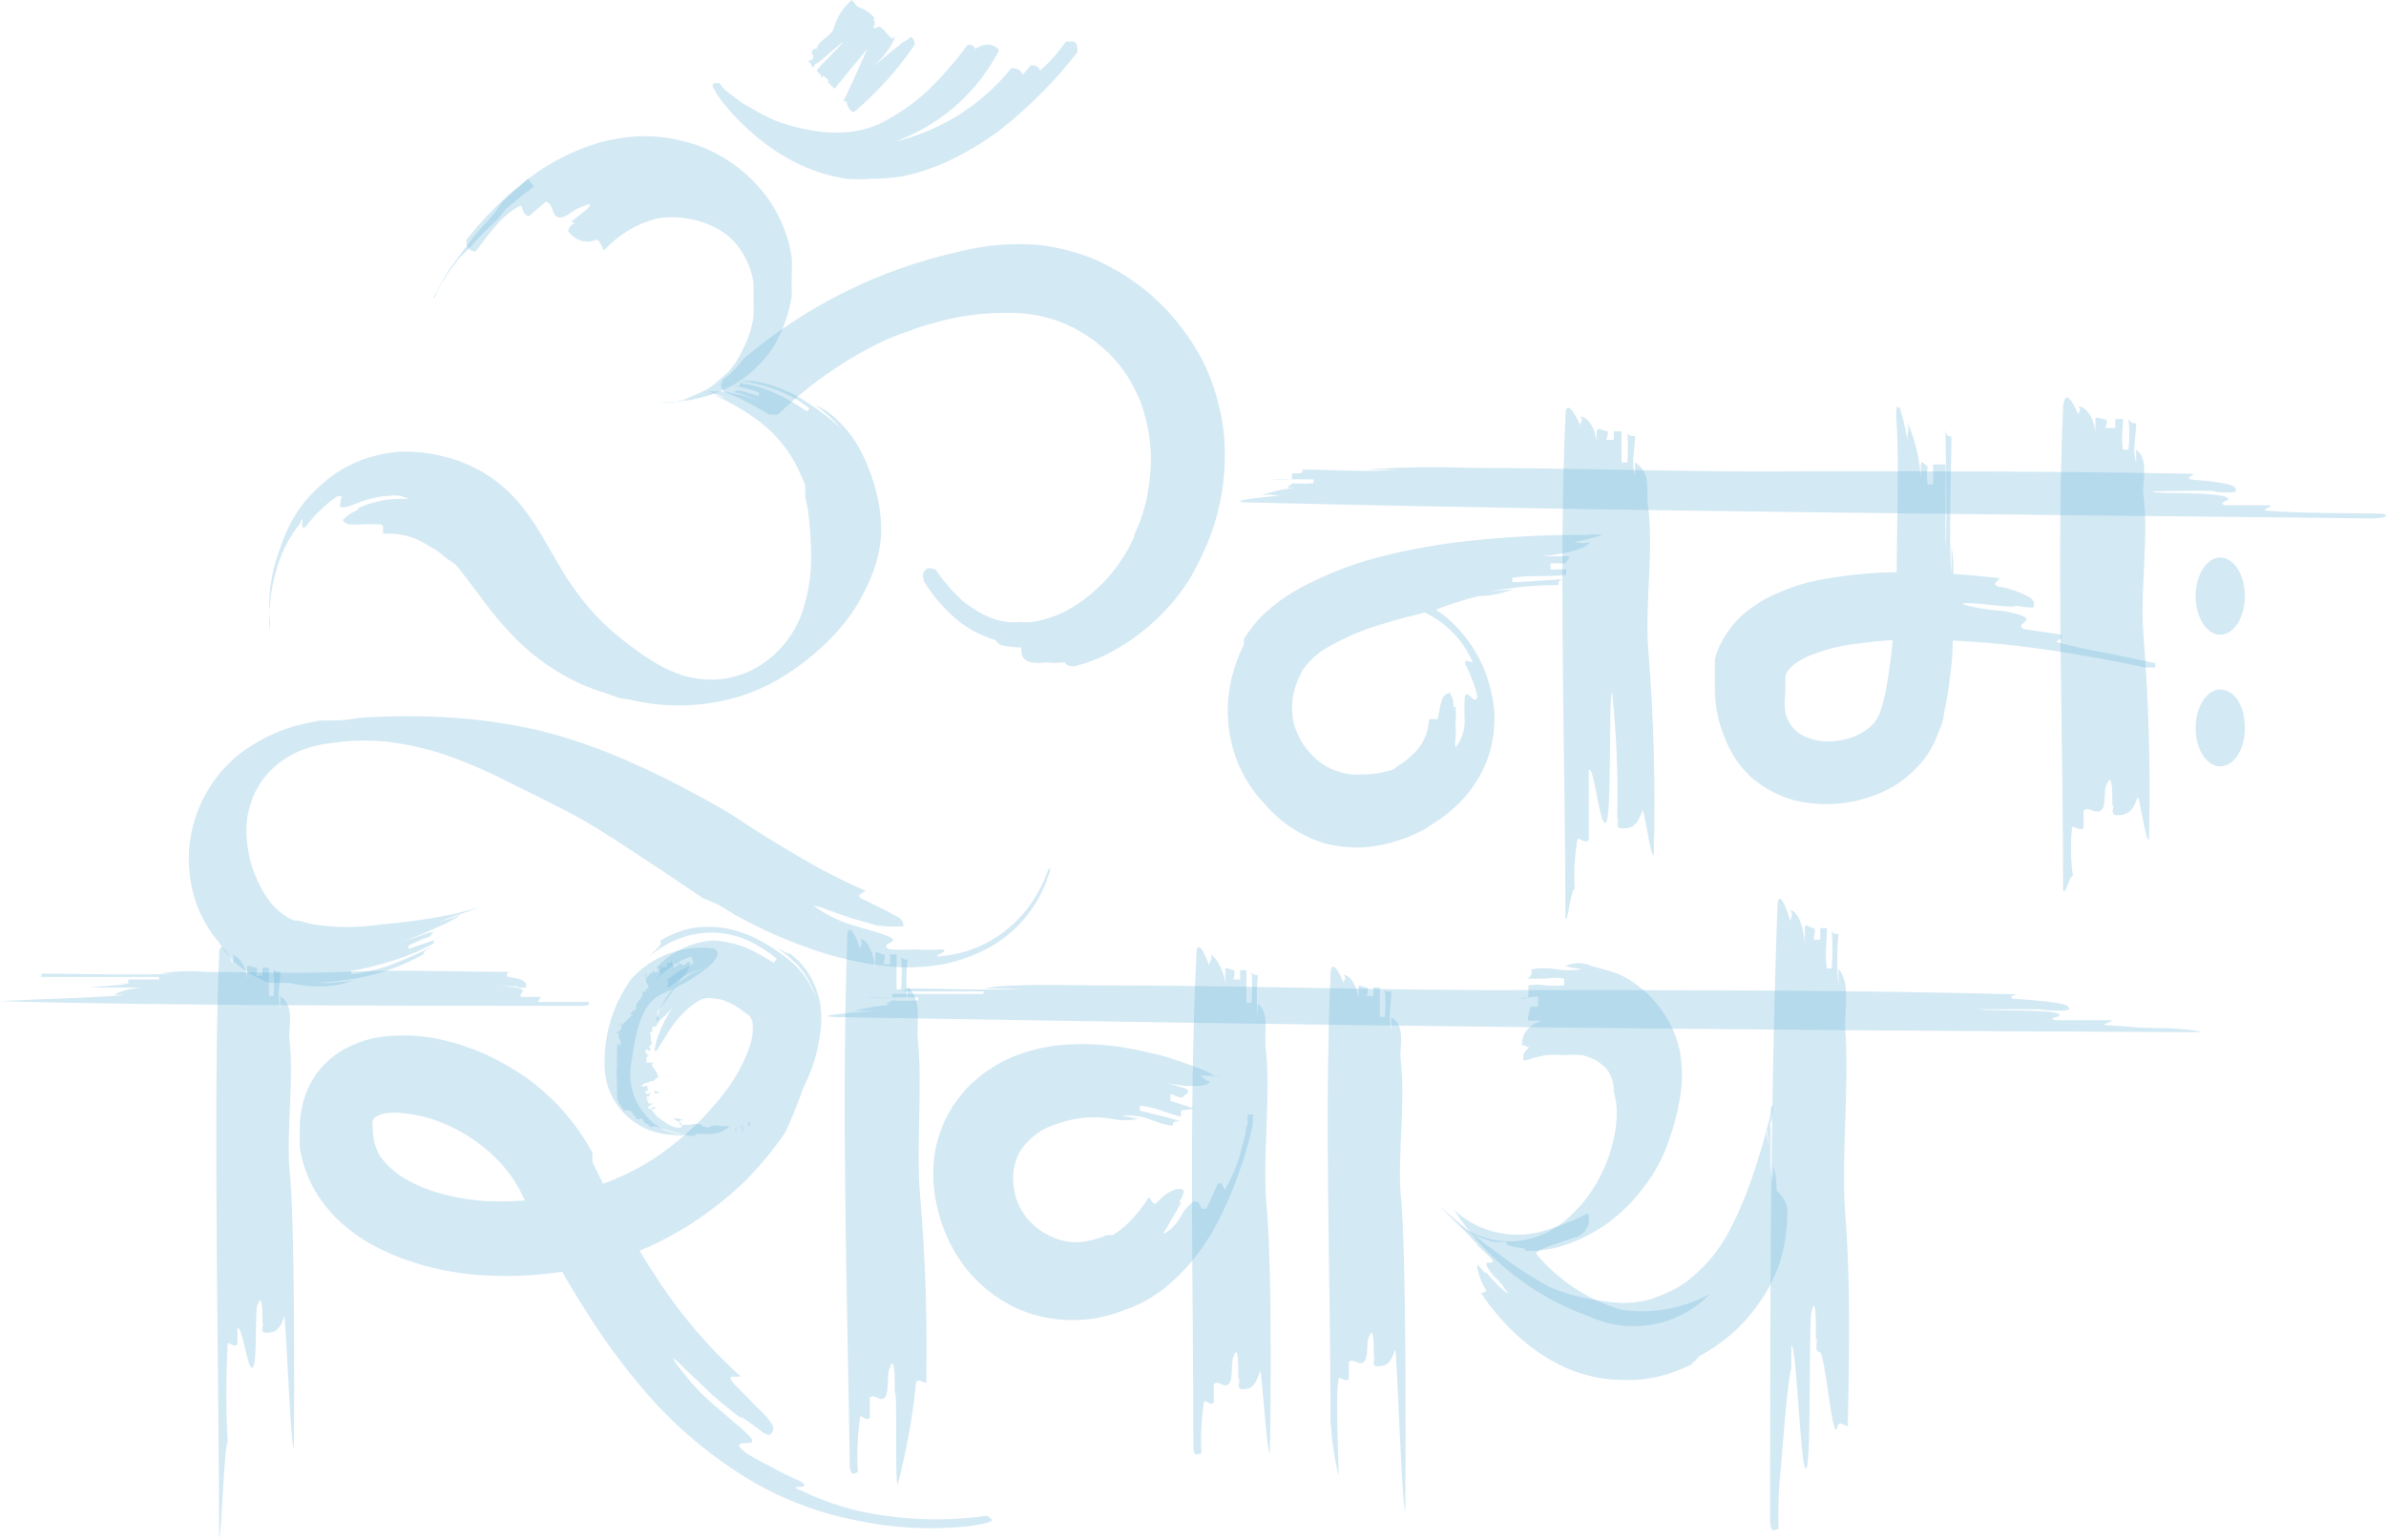 <?xml version="1.0" encoding="UTF-8"?> <svg xmlns="http://www.w3.org/2000/svg" width="714" height="461" viewBox="0 0 714 461" fill="none"> <path d="M493.221 151.995C494.873 164.703 492.204 181.097 493.221 194.314C494.9 214.856 495.451 235.475 494.873 256.078C493.729 256.078 492.077 241.463 491.441 242.734C489.662 248.071 487.375 247.944 485.087 247.944C482.8 247.944 485.087 244.005 483.943 245.275C484.259 232.547 483.749 219.812 482.418 207.15C481.275 208.421 482.418 245.275 480.512 246.292C478.606 247.309 477.081 229.136 475.429 230.406V251.503C474.285 252.773 471.997 250.105 471.997 251.503C471.197 256.288 470.942 261.148 471.235 265.99C470.091 265.99 468.947 277.428 468.439 274.759C468.439 228.5 466.406 170.803 468.439 124.544C468.439 119.334 471.235 123.273 472.887 127.34C472.887 125.942 474.031 126.069 472.887 124.671C474.539 124.671 477.462 127.34 477.843 132.678V128.992C478.479 127.721 479.495 128.992 480.639 128.992C481.783 128.992 480.639 131.661 480.639 131.661H482.927V126.45C482.927 127.721 482.927 129.119 482.927 129.119H485.214C485.214 131.788 485.214 135.728 485.214 138.396H486.993C487.184 135.307 487.184 132.209 486.993 129.119C486.993 130.517 488.137 130.517 489.281 130.517C489.281 134.457 488.01 138.396 489.281 142.336V138.396C494.619 141.701 492.331 148.055 493.221 151.995Z" fill="#6BB4D8" fill-opacity="0.3" style="mix-blend-mode:overlay"></path> <path d="M641.402 148.055C643.054 160.763 640.386 176.776 641.402 189.866C643.03 210.368 643.582 230.942 643.055 251.502C641.911 251.502 640.132 237.015 639.623 238.794C637.844 244.004 635.556 244.004 633.269 244.004C630.981 244.004 633.269 240.065 632.125 241.336C632.125 237.396 632.125 230.788 630.473 234.727C629.329 235.998 630.473 241.336 628.694 242.606C626.915 243.877 625.263 241.209 623.483 242.606V247.817C622.34 249.088 620.052 246.546 620.052 247.817C619.525 252.595 619.61 257.421 620.306 262.178C619.162 262.178 617.892 268.786 617.383 266.244C617.383 220.367 615.35 167.245 617.383 121.494C618.019 116.283 620.306 120.223 621.958 124.163C621.958 122.892 623.102 122.892 621.958 121.621C623.737 121.621 626.533 124.29 627.042 129.5V125.561C627.042 124.29 628.821 125.561 629.965 125.561C631.108 125.561 629.965 128.102 629.965 128.102H633.015V122.765C633.015 124.163 633.015 125.434 633.015 125.434H635.302C635.302 128.102 634.667 132.042 635.302 134.584H636.954C637.272 131.499 637.272 128.391 636.954 125.306C637.59 126.704 638.098 126.704 639.242 126.704C639.242 130.644 637.971 134.584 639.242 138.523V134.584C643.309 137.634 640.894 144.115 641.402 148.055Z" fill="#6BB4D8" fill-opacity="0.3" style="mix-blend-mode:overlay"></path> <path d="M429.678 182.495C424.34 183.893 418.621 185.164 413.157 186.943C407.754 188.548 402.552 190.765 397.652 193.551C395.499 194.686 393.563 196.192 391.933 197.999C391.183 198.74 390.502 199.548 389.9 200.414C389.672 200.935 389.417 201.444 389.137 201.939L388.375 203.591C386.623 207.588 386.179 212.035 387.104 216.3C388.349 221.071 391.171 225.281 395.11 228.246C398.783 230.917 403.293 232.18 407.819 231.804C410.489 231.839 413.148 231.453 415.698 230.66C416.842 230.66 417.986 229.389 419.13 228.754C420.223 228.052 421.245 227.243 422.18 226.339C423.822 224.989 425.159 223.305 426.101 221.399C427.043 219.493 427.569 217.408 427.644 215.283C428.109 215.23 428.578 215.23 429.042 215.283C429.042 215.283 429.932 215.283 430.186 215.283C430.516 213.986 430.771 212.67 430.949 211.343C431.147 210.522 431.402 209.715 431.711 208.929C431.926 208.523 432.234 208.173 432.609 207.908C432.984 207.643 433.417 207.47 433.872 207.404C433.872 207.404 434.761 208.802 434.888 210.072C435.015 211.343 434.888 212.36 435.524 211.343C435.72 213.075 435.72 214.822 435.524 216.554C435.672 218.16 435.672 219.777 435.524 221.383C435.405 222.184 435.405 222.997 435.524 223.798C435.524 223.798 435.524 223.798 436.667 222.146C437.754 220.158 438.322 217.929 438.32 215.664C438.173 213.337 438.173 211.002 438.32 208.674C438.32 207.404 439.463 207.785 440.226 208.674C440.988 209.564 441.751 209.691 442.132 208.674C441.803 206.931 441.291 205.228 440.607 203.591C440.032 201.92 439.309 200.304 438.447 198.762C438.447 197.491 438.447 197.745 439.845 197.999C441.242 198.253 441.37 198.762 440.607 197.999C439.009 194.362 436.685 191.088 433.779 188.379C430.873 185.669 427.445 183.581 423.705 182.241C420.426 180.622 416.813 179.795 413.157 179.826C413.157 179.826 412.521 179.064 412.394 178.682C412.267 178.301 412.394 178.682 412.394 178.047C413.619 177.91 414.855 177.91 416.08 178.047C419.949 178.208 423.731 179.251 427.136 181.097C430.273 182.668 433.112 184.776 435.524 187.324C440.264 192.104 443.718 198.006 445.563 204.481C446.56 207.738 447.116 211.115 447.216 214.52C447.26 218.085 446.79 221.638 445.818 225.068C444.816 228.511 443.272 231.772 441.243 234.727C439.377 237.58 437.108 240.149 434.507 242.352C433.281 243.477 431.964 244.497 430.567 245.402L426.501 248.071C423.611 249.698 420.54 250.978 417.35 251.884C414.056 252.927 410.637 253.526 407.184 253.663C403.633 253.73 400.089 253.345 396.635 252.519C389.745 250.461 383.577 246.496 378.843 241.081C373.925 236.066 370.418 229.841 368.677 223.035C366.961 216.28 366.961 209.203 368.677 202.447C369.541 199.159 370.733 195.966 372.235 192.916C372.211 192.577 372.211 192.238 372.235 191.899V191.264C372.711 190.41 373.264 189.602 373.887 188.849C374.93 187.372 376.077 185.97 377.318 184.655C379.727 182.28 382.366 180.152 385.198 178.301C387.811 176.646 390.528 175.161 393.331 173.853C399.085 171.063 405.083 168.808 411.25 167.117C421.749 164.353 432.462 162.483 443.276 161.526C453.834 160.492 464.439 160.025 475.047 160.128C476.523 159.926 478.019 159.926 479.495 160.128C476.62 161.028 473.691 161.75 470.726 162.288C473.141 162.288 473.141 163.051 475.556 162.288C475.556 163.559 470.853 165.592 461.449 166.482H468.566C470.853 166.482 468.566 167.753 468.566 168.642C466.278 168.642 463.864 168.642 463.991 168.642V170.422H473.268C470.981 170.422 468.693 170.422 468.693 170.422V172.074C464.118 172.709 457.128 172.074 452.553 172.963V174.234C457.128 174.234 463.991 173.472 468.566 173.345C466.278 173.345 466.278 174.361 466.405 175.124C459.54 175.116 452.69 175.754 445.945 177.03L452.68 176.395C449.403 177.699 445.913 178.388 442.386 178.428C438.063 179.494 433.817 180.853 429.678 182.495Z" fill="#6BB4D8" fill-opacity="0.3" style="mix-blend-mode:overlay"></path> <path d="M584.341 191.645C584.341 195.119 584.086 198.677 583.578 202.32C583.17 206.167 582.533 209.987 581.672 213.758C581.672 215.791 580.528 217.825 579.766 219.985C578.87 222.436 577.629 224.747 576.08 226.848C573.011 230.906 569.055 234.209 564.515 236.506C555.958 240.703 546.205 241.782 536.938 239.556C532.258 238.272 527.919 235.972 524.229 232.821C520.433 229.337 517.552 224.973 515.841 220.112C513.969 215.384 513.062 210.328 513.173 205.243V201.558V199.524C513.173 198.762 513.173 197.999 513.173 197.237C514.066 194.075 515.531 191.103 517.494 188.468C519.3 185.937 521.537 183.744 524.102 181.987C526.325 180.281 528.76 178.872 531.346 177.793C535.92 175.695 540.748 174.2 545.707 173.345C554.679 171.744 563.792 171.063 572.903 171.311C581.401 171.453 589.885 172.047 598.32 173.091C598.32 173.853 595.397 174.87 598.32 175.632C601.583 176.179 604.724 177.297 607.597 178.937C608.029 179.215 608.36 179.625 608.542 180.104C608.725 180.584 608.75 181.11 608.614 181.605C608.614 182.495 600.48 180.589 603.149 181.605C599.083 181.605 593.618 180.716 590.441 180.589C587.264 180.462 585.739 180.589 589.678 181.478C592.35 182.125 595.07 182.551 597.812 182.749C600.516 182.918 603.176 183.519 605.691 184.528C608.233 186.18 602.768 186.689 605.691 188.341L616.366 189.866C618.908 191.137 613.316 192.026 616.366 192.408C620.758 193.623 625.213 194.599 629.71 195.331L637.208 196.856L644.96 198.508C644.96 198.508 644.96 199.524 644.96 199.779C644.96 200.033 644.96 199.779 644.198 199.779H641.91C630.727 197.364 619.162 195.331 607.597 193.806C596.133 192.31 584.59 191.504 573.03 191.391C567.588 191.4 562.153 191.782 556.763 192.535C551.666 193.028 546.662 194.226 541.894 196.093C540.034 196.83 538.282 197.813 536.683 199.016C535.619 199.85 534.788 200.944 534.269 202.193C534.269 202.193 534.269 202.193 534.269 202.956V204.099V207.404C534.003 209.386 534.003 211.395 534.269 213.377C534.672 214.829 535.317 216.204 536.175 217.443C537.111 218.605 538.28 219.557 539.606 220.239C542.965 221.849 546.751 222.339 550.409 221.637C554.068 221.171 557.49 219.572 560.194 217.062C560.737 216.534 561.208 215.936 561.592 215.283C561.939 214.717 562.237 214.121 562.482 213.504C563.299 211.184 563.936 208.805 564.388 206.387C565.39 200.878 566.111 195.321 566.549 189.739C566.549 184.02 567.438 178.301 567.565 172.455C567.565 160.763 568.328 138.396 567.565 126.704C567.396 125.141 567.396 123.565 567.565 122.002C567.565 121.367 567.565 122.002 568.455 122.002C569.495 125.149 570.261 128.381 570.742 131.661C570.742 128.992 571.505 128.992 570.742 126.196C573.705 132.956 575.095 140.299 574.809 147.673V139.54C574.809 136.871 576.08 139.54 576.843 139.54C576.546 141.349 576.546 143.195 576.843 145.005H578.495V119.588C578.495 122.256 578.495 139.032 578.495 139.032H582.18C582.18 144.496 582.18 157.967 582.18 163.432C582.816 157.967 582.18 133.313 582.18 127.848C582.18 130.644 583.07 130.644 583.959 130.644C583.959 138.777 583.07 163.432 583.959 171.693C583.959 169.024 583.959 166.228 583.959 163.559C584.736 167.76 584.736 172.067 583.959 176.268C585.23 181.987 584.468 187.451 584.341 191.645Z" fill="#6BB4D8" fill-opacity="0.3" style="mix-blend-mode:overlay"></path> <path d="M439.717 140.048C470.853 140.048 508.852 141.446 540.242 141.065C578.368 141.065 618.781 141.065 656.398 141.828C656.398 142.463 653.221 143.225 656.398 143.607C669.107 144.623 669.107 145.767 669.107 146.911C669.107 148.055 659.703 146.911 662.88 146.911C653.475 146.911 637.463 146.911 647.121 147.546C650.298 147.546 662.88 147.546 665.93 148.69C668.98 149.834 662.753 150.342 665.93 151.232H678.638C681.688 151.232 675.461 152.884 678.638 152.884C688.17 153.647 700.624 153.519 713.206 153.774C713.206 153.774 716.383 154.917 710.028 155.172C600.099 153.901 487.12 153.138 377.191 150.469C364.483 150.469 374.141 149.071 383.546 148.309C380.368 148.309 380.368 147.674 377.318 148.309C383.339 146.152 389.765 145.37 396.127 146.021H386.723C383.546 146.021 386.723 145.259 386.723 144.623C388.837 144.808 390.963 144.808 393.077 144.623V143.48H380.368C382.44 143.666 384.524 143.666 386.596 143.48V141.7C389.773 141.7 389.773 141.7 389.773 140.557C399.177 140.557 408.581 141.446 417.986 140.557H408.581C418.943 139.822 429.337 139.652 439.717 140.048Z" fill="#6BB4D8" fill-opacity="0.3" style="mix-blend-mode:overlay"></path> <path d="M671.776 178.428C671.776 184.782 668.472 189.993 664.405 189.993C660.338 189.993 657.034 184.782 657.034 178.428C657.034 172.074 660.338 166.863 664.405 166.863C668.472 166.863 671.776 172.074 671.776 178.428Z" fill="#6BB4D8" fill-opacity="0.3" style="mix-blend-mode:overlay"></path> <path d="M671.776 217.952C671.776 224.306 668.472 229.39 664.405 229.39C660.338 229.39 657.034 224.306 657.034 217.952C657.034 211.598 660.338 206.387 664.405 206.387C668.472 206.387 671.776 210.962 671.776 217.952Z" fill="#6BB4D8" fill-opacity="0.3" style="mix-blend-mode:overlay"></path> <path d="M86.547 310.343C88.072 322.416 85.784 337.031 86.547 349.231C88.326 363.719 88.072 419.001 87.945 433.489C86.928 433.489 85.53 392.822 85.022 394.092C83.496 398.922 81.463 398.922 79.43 398.922C77.396 398.922 79.43 395.236 78.54 396.38C78.54 392.822 78.54 386.721 77.142 390.407C76.126 391.551 77.142 408.072 75.617 409.343C74.092 410.614 72.567 396.634 71.042 397.524V402.353C70.025 403.624 68.119 401.209 68.119 402.353C67.599 412.174 67.599 422.016 68.119 431.837C67.103 431.837 66.086 462.592 65.578 460.05C65.578 417.603 63.671 328.262 65.578 285.815C65.578 280.986 68.119 284.672 69.517 288.357C69.517 287.086 70.534 287.086 69.517 285.943C71.042 285.943 73.457 288.357 73.965 293.186V289.628C73.965 288.357 75.49 289.628 76.507 289.628C77.523 289.628 76.507 292.043 76.507 292.043H78.54V287.213C78.54 288.484 78.54 289.628 78.54 289.628H80.447C80.447 292.17 80.447 295.728 80.447 298.143H81.844C82.098 295.353 82.098 292.545 81.844 289.755C81.844 290.899 82.861 290.899 83.878 290.899C83.878 294.584 82.734 298.143 83.878 301.828V298.27C88.072 300.684 86.547 306.912 86.547 310.343Z" fill="#6BB4D8" fill-opacity="0.3" style="mix-blend-mode:overlay"></path> <path d="M274.633 310.978C276.158 325.72 273.998 343.766 275.396 358.635C276.941 377.02 277.535 395.472 277.175 413.918C276.158 413.918 274.633 412.393 274.125 413.918C273.088 424.168 271.261 434.322 268.66 444.291C267.644 444.291 268.66 415.443 267.771 416.968C267.771 412.52 267.771 405.022 266.246 409.47C265.229 410.995 266.246 416.968 264.721 418.366C263.196 419.764 261.798 416.968 260.273 418.366V424.339C259.256 425.864 257.35 422.814 257.35 424.339C256.599 429.769 256.386 435.26 256.714 440.733C255.698 440.733 254.808 442.258 254.3 439.208C253.537 386.976 251.758 333.345 253.537 281.113C253.537 275.14 255.952 279.588 257.477 284.163C257.477 282.638 258.493 282.638 257.477 281.113C259.002 281.113 261.416 284.163 261.925 290.136V285.688C261.925 284.163 263.323 285.688 264.339 285.688C265.356 285.688 264.339 288.611 264.339 288.611H266.373V282.638C266.373 284.163 266.373 285.688 266.373 285.688H268.279C268.279 288.611 268.279 293.186 268.279 296.109H269.677C269.931 292.64 269.931 289.157 269.677 285.688C269.677 287.213 270.567 287.213 271.583 287.213C271.123 291.437 271.123 295.698 271.583 299.922V295.474C276.158 299.032 274.125 306.912 274.633 310.978Z" fill="#6BB4D8" fill-opacity="0.3" style="mix-blend-mode:overlay"></path> <path d="M378.843 314.283C380.241 328.135 377.954 344.91 378.843 358.763C380.623 375.538 380.368 418.366 379.987 435.014C379.098 435.014 377.573 409.597 377.064 410.359C375.539 415.824 373.506 415.824 371.6 415.824C369.693 415.824 371.6 411.63 370.583 413.028C370.583 408.834 370.583 401.845 369.185 406.038C368.168 407.309 369.185 412.901 367.66 414.299C366.135 415.697 364.737 412.901 363.212 414.299V419.764C362.195 421.162 360.289 418.366 360.289 419.764C359.494 424.806 359.239 429.918 359.526 435.014C358.51 435.014 357.493 436.412 357.112 433.616C357.112 384.942 355.714 334.743 358.001 286.07C358.001 280.605 360.416 284.799 361.814 288.993C361.814 287.595 362.831 287.595 362.449 286.197C362.068 284.799 366.262 288.993 366.643 294.584V290.391C366.643 288.993 368.168 290.391 369.058 290.391C369.947 290.391 369.058 293.059 369.058 293.186H371.091V287.595C371.091 288.993 371.091 290.391 371.091 290.391H372.998C372.998 293.186 372.998 297.38 372.998 300.176H374.523C374.774 296.919 374.774 293.648 374.523 290.391C374.523 291.788 375.539 291.788 376.429 291.916C375.968 296.139 375.968 300.4 376.429 304.624V300.43C380.114 303.226 378.081 310.089 378.843 314.283Z" fill="#6BB4D8" fill-opacity="0.3" style="mix-blend-mode:overlay"></path> <path d="M419.13 317.079C420.655 329.787 418.24 344.783 419.13 357.365C420.909 372.488 420.655 437.047 420.528 452.171C419.511 452.171 417.986 402.734 417.477 404.005C415.952 408.961 414.046 408.961 412.013 408.961C409.979 408.961 412.013 405.149 411.123 406.42C411.123 402.607 411.123 396.38 409.725 400.065C408.709 401.336 409.725 406.42 408.073 407.691C406.421 408.961 405.15 406.293 403.625 407.691V412.774C402.608 414.045 400.575 411.503 400.575 412.774C399.558 416.459 400.575 436.666 400.575 441.75C399.273 436.327 398.465 430.797 398.16 425.228C398.16 381.13 396.254 336.268 398.16 291.788C398.16 286.705 400.702 290.518 402.1 294.33C402.1 293.059 403.117 293.059 402.1 291.788C403.625 291.788 406.04 294.33 406.548 299.414V295.601C406.548 294.33 408.073 295.601 408.963 295.601C409.852 295.601 408.963 298.143 408.963 298.143H410.996V293.059C410.996 294.33 410.996 295.601 410.996 295.601H412.902C412.902 298.143 412.902 301.828 412.902 304.37H414.427C414.68 301.452 414.68 298.519 414.427 295.601C414.427 296.872 415.444 296.872 416.334 296.872C416.334 300.684 415.317 304.497 416.334 308.183V304.497C420.782 306.912 418.748 313.266 419.13 317.079Z" fill="#6BB4D8" fill-opacity="0.3" style="mix-blend-mode:overlay"></path> <path d="M552.188 307.929C553.459 325.085 550.917 346.054 552.188 363.338C553.84 384.18 553.332 406.674 552.951 426.881C551.934 426.881 550.536 425.101 549.901 426.881C548.376 433.743 546.342 404.641 544.436 404.641C542.53 404.641 544.436 399.43 543.419 401.082C543.419 395.999 543.419 387.23 542.148 392.44C541.132 394.22 542.149 437.937 540.496 439.589C538.844 441.241 537.573 401.464 536.048 402.734V409.597C535.032 411.376 533.125 436.92 532.998 438.7C532.263 444.983 532.008 451.313 532.236 457.635C531.219 457.635 530.202 459.415 529.694 455.856C529.694 395.363 529.694 332.964 531.855 272.345C531.855 265.482 534.396 270.692 535.794 275.903C535.794 274.251 536.811 274.251 535.794 272.472C537.319 272.472 539.734 276.03 540.115 283.02V277.809C540.115 276.03 541.64 277.809 542.657 277.809C543.674 277.809 542.657 281.241 542.657 281.241H544.69V274.251C544.69 276.03 544.69 277.682 544.69 277.809H546.724C546.724 281.241 545.961 286.451 546.724 289.882H548.122C548.441 285.864 548.441 281.827 548.122 277.809C548.122 279.588 549.138 279.588 550.155 279.588C549.647 284.787 549.647 290.022 550.155 295.22V290.009C553.967 294.203 551.807 302.718 552.188 307.929Z" fill="#6BB4D8" fill-opacity="0.3" style="mix-blend-mode:overlay"></path> <path d="M65.577 282.13C61.775 277.746 59.074 272.518 57.698 266.88C56.285 261.221 56.122 255.323 57.219 249.595C58.316 243.866 60.648 238.446 64.052 233.71C67.406 229.019 71.743 225.116 76.761 222.273C81.443 219.499 86.554 217.523 91.884 216.427L95.697 215.664H99.509C102.051 215.664 104.593 215.41 107.134 214.902C116.907 214.203 126.718 214.203 136.491 214.902C142.244 215.316 147.971 216.038 153.648 217.062C159.41 218.084 165.099 219.485 170.677 221.256C176.288 223.045 181.803 225.123 187.198 227.483C192.663 229.898 198.001 232.312 203.211 235.108C208.422 237.904 213.632 240.573 218.588 243.623L222.274 246.038L225.578 248.198L229.009 250.359L232.314 252.392C236.762 255.061 241.21 257.73 245.658 260.144C250.106 262.559 254.554 264.719 259.002 266.626C259.002 266.626 257.985 267.261 257.477 267.642C256.968 268.023 256.714 268.405 258.239 269.167L265.229 272.599L268.914 274.632C269.389 274.884 269.776 275.274 270.026 275.75C270.275 276.226 270.375 276.767 270.312 277.301C270.312 277.301 267.643 277.301 265.483 277.301C263.323 277.301 261.67 276.411 263.323 277.301L254.935 274.886L247.31 272.217C246.061 271.641 244.733 271.255 243.37 271.074C243.37 271.074 243.37 271.074 246.039 272.853C249.132 274.735 252.467 276.188 255.952 277.174L262.052 278.953C263.495 279.328 264.899 279.838 266.246 280.478C268.025 281.367 267.008 281.876 266.246 282.257C265.483 282.638 264.212 283.274 266.246 284.163C268.785 284.33 271.332 284.33 273.871 284.163C276.408 284.377 278.959 284.377 281.496 284.163C283.402 284.163 282.512 284.926 281.496 285.434C280.479 285.943 279.59 286.578 281.496 286.197C284.801 285.938 288.054 285.211 291.154 284.036C294.597 282.779 297.815 280.977 300.686 278.699C303.712 276.356 306.368 273.571 308.565 270.438C310.708 267.338 312.418 263.961 313.648 260.398L314.284 259.763C314.249 260.016 314.249 260.272 314.284 260.525L313.013 264.084C309.76 272.486 303.637 279.464 295.729 283.782C291.717 285.899 287.444 287.48 283.021 288.484C278.497 289.328 273.894 289.669 269.296 289.501C265.026 289.248 260.779 288.695 256.587 287.849C252.279 286.991 248.033 285.845 243.878 284.418C235.696 281.677 227.783 278.189 220.241 273.996L214.776 270.692L210.201 268.786L207.659 267.007L198.001 260.525C191.519 256.332 185.292 252.011 178.429 247.817C171.567 243.623 164.958 240.446 158.096 237.015L147.802 231.931C144.243 230.237 140.685 228.712 137.127 227.356C129.95 224.539 122.427 222.701 114.759 221.891C110.869 221.574 106.958 221.574 103.068 221.891L97.349 222.654C95.54 222.942 93.756 223.367 92.011 223.925C88.561 225.018 85.364 226.79 82.607 229.135C79.976 231.322 77.852 234.054 76.38 237.142C75.03 239.895 74.17 242.862 73.838 245.911C73.216 254.594 75.742 263.211 80.955 270.184C82.48 271.982 84.282 273.527 86.292 274.759L87.944 275.522H89.088L93.536 276.665C100.398 277.756 107.389 277.756 114.251 276.665C122.032 276.065 129.761 274.918 137.381 273.234L143.735 271.455L131.026 276.03C133.349 275.426 135.639 274.705 137.889 273.869L136.745 274.632L133.187 276.538L127.087 279.207C124.248 280.485 121.316 281.547 118.318 282.384C121.766 281.475 125.161 280.372 128.485 279.08C130.137 279.08 130.264 279.08 129.883 279.08C129.501 279.08 128.866 279.97 128.866 280.224C126.601 281.002 124.393 281.937 122.258 283.02V284.036L129.756 281.495L136.237 278.063C133.06 279.842 129.756 281.495 129.756 281.622V282.384C125.95 284.466 121.948 286.169 117.81 287.468C113.648 288.806 109.403 289.867 105.101 290.645V291.661C109.449 291.113 113.715 290.047 117.81 288.484C121.91 286.934 125.902 285.109 129.756 283.02C126.578 284.926 126.578 285.18 126.833 285.561C122.154 288.216 117.158 290.266 111.964 291.661C105.971 293.155 99.836 294.007 93.663 294.203C97.704 294.397 101.753 294.141 105.736 293.441C103.17 294.426 100.472 295.025 97.73 295.22C93.973 295.396 90.21 295.054 86.546 294.203H83.751H82.226H80.573C78.499 293.409 76.5 292.431 74.6 291.28C72.809 290.143 71.11 288.869 69.517 287.468C68.051 285.806 66.733 284.02 65.577 282.13Z" fill="#6BB4D8" fill-opacity="0.3" style="mix-blend-mode:overlay"></path> <path d="M234.983 338.937C231.264 344.431 227.007 349.539 222.274 354.188C217.225 358.935 211.736 363.19 205.88 366.896C199.734 370.762 193.168 373.917 186.309 376.301L180.844 377.953H178.303L175.507 379.351C164.825 381.651 153.871 382.421 142.973 381.638C135.605 381.045 128.344 379.507 121.368 377.063C117.771 375.786 114.285 374.213 110.947 372.361C107.503 370.42 104.303 368.073 101.416 365.371C98.396 362.512 95.825 359.213 93.791 355.586C91.767 351.818 90.393 347.736 89.724 343.512V339.827V336.014C89.88 333.196 90.436 330.415 91.376 327.754C93.501 321.814 97.759 316.876 103.322 313.902C105.809 312.557 108.457 311.532 111.201 310.851C113.71 310.32 116.263 310.022 118.826 309.962C123.529 309.779 128.233 310.249 132.806 311.36C137.169 312.397 141.424 313.844 145.514 315.681C149.532 317.586 153.398 319.795 157.079 322.289C164.504 327.527 170.775 334.231 175.507 341.987L177.286 345.037V345.8V346.563V347.833L179.7 352.79L184.657 362.448C188.088 368.803 191.647 375.157 195.459 380.876C202.692 392.349 211.457 402.782 221.512 411.884C220.876 412.647 216.682 410.868 219.605 414.172L226.849 421.543C228.238 422.744 229.476 424.11 230.535 425.61C231.933 427.643 231.424 428.406 230.535 429.295C229.645 430.185 227.358 427.897 224.943 426.245C222.528 424.593 220.749 423.068 222.274 424.847C219.478 422.814 216.301 420.272 213.251 417.603L205.499 410.232C204.212 408.89 202.854 407.618 201.432 406.42C201.432 406.42 201.432 407.309 203.847 410.105C206.717 413.927 209.998 417.422 213.632 420.526L220.114 426.118C221.656 427.315 223.101 428.632 224.435 430.058C226.087 431.964 224.435 431.964 223.164 431.964C221.893 431.964 220.241 431.964 221.893 433.743C223.545 435.522 227.23 437.175 230.535 438.954C233.463 440.593 236.474 442.078 239.558 443.402C241.718 444.8 240.32 445.054 239.558 445.054C238.795 445.054 236.635 445.054 239.558 446.071C247.55 450.002 256.139 452.578 264.975 453.696C275.047 455.154 285.276 455.154 295.348 453.696C295.348 453.696 296.746 454.458 296.746 454.967C296.746 455.475 296.746 454.967 295.73 455.729C294.014 456.167 292.274 456.507 290.519 456.746C278.893 458.056 267.13 457.455 255.698 454.967C244.19 452.677 233.177 448.374 223.164 442.258C213.3 436.136 204.285 428.744 196.349 420.272C188.609 411.706 181.635 402.478 175.507 392.695C169.525 383.361 164.093 373.686 159.24 363.719L155.681 356.475C154.761 354.698 153.699 352.998 152.504 351.392C150.009 348.07 147.057 345.118 143.735 342.623C140.281 339.953 136.475 337.772 132.425 336.141C128.667 334.54 124.676 333.553 120.606 333.219C118.921 332.96 117.207 332.96 115.522 333.219C114.455 333.38 113.423 333.724 112.472 334.235C112.106 334.506 111.803 334.853 111.583 335.252C111.417 336.134 111.417 337.039 111.583 337.921C111.512 340.783 112.261 343.605 113.743 346.054C115.758 348.867 118.36 351.208 121.368 352.917C124.947 354.971 128.798 356.511 132.806 357.492C136.966 358.58 141.222 359.261 145.514 359.525C154.894 359.959 164.283 358.93 173.346 356.475C182.302 354.285 190.757 350.403 198.255 345.037C205.749 339.661 212.353 333.143 217.826 325.72C220.276 322.302 222.283 318.587 223.799 314.664C224.467 313.032 224.937 311.325 225.197 309.581C225.327 308.398 225.327 307.205 225.197 306.022C225.03 305.334 224.728 304.686 224.308 304.116L221.893 302.337C220.54 301.281 219.042 300.425 217.445 299.795C216.293 299.241 215.037 298.938 213.759 298.905C212.715 298.657 211.627 298.657 210.582 298.905C209.294 299.386 208.092 300.073 207.024 300.939C204.068 303.303 201.57 306.189 199.653 309.454L197.238 313.266L196.476 314.537H195.84C196.119 312.522 196.675 310.554 197.492 308.691C198.572 306.051 199.935 303.537 201.559 301.193C200.759 302.246 199.866 303.224 198.89 304.116C197.715 304.921 196.825 306.078 196.349 307.42C196.349 307.42 196.349 306.531 196.349 305.387C196.727 303.746 197.326 302.165 198.128 300.685C199.382 298.318 201.013 296.172 202.957 294.33C205.615 291.805 208.989 290.163 212.616 289.628C208.417 290.136 204.472 291.909 201.305 294.712C200.831 295.133 200.265 295.438 199.653 295.601C199.653 295.601 200.288 293.695 199.653 293.314C201.288 291.925 203.08 290.731 204.991 289.755C206.516 288.866 207.532 288.484 207.532 288.23L206.897 286.324C205.388 286.79 203.938 287.43 202.576 288.23C200.963 289.204 199.433 290.309 198.001 291.534C195.442 293.686 193.178 296.164 191.265 298.905C192.588 296.999 194.077 295.213 195.713 293.568C196.984 292.17 197.874 291.28 197.747 291.153L196.476 289.628C200.929 284.803 207.078 281.888 213.632 281.495C217.13 281.742 220.564 282.558 223.799 283.909C226.483 285.164 229.073 286.608 231.551 288.23L232.441 286.959C229.812 284.768 226.906 282.931 223.799 281.495C220.364 279.944 216.639 279.142 212.87 279.142C209.101 279.142 205.375 279.944 201.94 281.495C198.965 282.779 196.217 284.539 193.807 286.705C195.84 284.672 196.984 283.655 197.492 283.02C197.671 282.831 197.771 282.581 197.771 282.321C197.771 282.061 197.671 281.811 197.492 281.622C199.556 280.328 201.777 279.303 204.101 278.572C206.481 277.801 208.97 277.415 211.472 277.428C213.91 277.361 216.345 277.617 218.716 278.19C220.992 278.722 223.207 279.488 225.324 280.478C229.184 282.329 232.81 284.633 236.126 287.341L236.889 287.976L238.287 289.247C239.202 290.205 240.051 291.224 240.829 292.297C242.381 294.468 243.582 296.869 244.387 299.414C243.471 295.93 241.825 292.681 239.558 289.882C239.032 289.188 238.435 288.549 237.779 287.976L236.762 287.086C236.498 286.759 236.2 286.461 235.872 286.197L232.568 283.655C233.272 283.988 233.952 284.37 234.601 284.799L235.745 285.434H236.381C238.585 287.077 240.478 289.1 241.972 291.407C243.652 294.091 244.816 297.065 245.404 300.176C245.911 303.248 245.911 306.382 245.404 309.454C244.698 315.039 243.02 320.458 240.447 325.466C238.869 330.052 237.045 334.548 234.983 338.937Z" fill="#6BB4D8" fill-opacity="0.3" style="mix-blend-mode:overlay"></path> <path d="M322.926 334.743C319.315 335.282 315.803 336.353 312.505 337.921C311.093 338.705 309.772 339.643 308.565 340.717L306.786 342.496L306.024 343.512L305.388 344.402C303.684 347.273 302.928 350.608 303.228 353.933C303.391 357.401 304.537 360.751 306.532 363.592C308.745 366.665 311.786 369.045 315.301 370.455C318.504 371.834 322.055 372.189 325.468 371.471C327.435 371.094 329.353 370.497 331.187 369.692H331.822H332.966L335.253 368.167C338.587 365.457 341.425 362.189 343.641 358.508C344.531 358.508 344.912 361.177 346.183 360.034C347.527 358.353 349.276 357.041 351.266 356.221C351.721 355.997 352.221 355.88 352.728 355.88C353.235 355.88 353.735 355.997 354.189 356.221C354.189 356.221 354.189 357.619 353.554 358.636C352.918 359.652 352.537 360.415 353.554 359.779C352.283 362.194 350.377 365.371 349.233 367.277C348.089 369.184 348.216 368.93 348.343 369.184C348.47 369.438 348.343 369.184 349.868 368.294C351.347 367.122 352.559 365.649 353.427 363.973C354.313 362.273 355.573 360.796 357.112 359.652C358.129 359.652 358.637 359.652 359.018 360.669C359.4 361.686 359.908 362.194 361.052 361.686L362.704 358.127L364.356 354.442C365.119 353.679 365.627 354.442 366.008 355.204C366.389 355.967 366.644 356.475 367.025 355.204C368.843 352.004 370.252 348.589 371.219 345.037L372.744 339.319C372.744 338.429 372.744 337.412 373.379 336.396V334.871V333.6C373.379 333.6 374.396 333.6 374.904 333.6C375.412 333.6 374.904 333.6 374.904 334.235V336.523C373.887 341.098 372.744 345.419 371.346 349.231C369.944 353.579 368.246 357.825 366.262 361.94C364.254 366.421 361.783 370.68 358.891 374.648C355.788 378.905 352.11 382.711 347.962 385.959C345.709 387.69 343.281 389.181 340.718 390.407L338.812 391.297L336.906 391.932C335.672 392.495 334.398 392.962 333.093 393.33C327.625 395.003 321.87 395.522 316.191 394.855C310.162 394.236 304.367 392.188 299.288 388.882C294.176 385.623 289.838 381.286 286.58 376.173C283.526 371.302 281.373 365.921 280.225 360.288C278.959 354.467 278.959 348.443 280.225 342.623C280.946 339.57 282.057 336.623 283.53 333.854C283.877 333.132 284.304 332.45 284.8 331.821C284.8 331.058 285.69 330.423 286.071 329.787C286.453 329.152 287.85 327.373 288.867 326.229C290.948 323.963 293.295 321.957 295.857 320.256C298.301 318.539 300.947 317.131 303.736 316.062C308.893 314.047 314.345 312.888 319.876 312.631C324.799 312.39 329.734 312.602 334.618 313.266C339.447 314.029 344.022 315.045 348.47 316.189C352.782 317.495 357.024 319.022 361.179 320.764L363.339 321.908C363.339 321.908 363.339 321.908 364.102 321.908H366.135C363.511 322.048 360.88 322.048 358.256 321.908C360.416 321.908 359.908 323.433 361.941 323.687C361.941 324.45 360.416 324.958 358.256 325.085C355.223 325.157 352.193 324.858 349.233 324.195L354.825 325.847C356.477 326.991 354.825 327.373 354.062 328.262C353.3 329.152 350.504 327.118 350.25 327.627V329.533L357.366 331.821C354.952 332.329 353.427 332.329 353.427 332.329V334.235C351.358 333.72 349.321 333.084 347.327 332.329C345.305 331.649 343.218 331.181 341.099 330.931V332.456L347.199 333.981C349.223 334.407 351.218 334.958 353.172 335.633C351.393 335.633 351.139 335.633 350.885 336.904C348.343 336.904 345.802 335.506 343.26 334.743C340.795 333.983 338.202 333.723 335.635 333.981L340.591 334.871C337.997 335.451 335.306 335.451 332.712 334.871C329.474 334.346 326.176 334.304 322.926 334.743Z" fill="#6BB4D8" fill-opacity="0.3" style="mix-blend-mode:overlay"></path> <path d="M483.943 291.407C486.184 292.333 488.281 293.574 490.17 295.093C492.231 296.561 494.071 298.315 495.635 300.303C497.264 302.259 498.671 304.391 499.829 306.658C501.149 309.085 502.092 311.699 502.625 314.41C503.584 319.277 503.584 324.285 502.625 329.152C501.91 333.492 500.761 337.75 499.194 341.86C497.661 346.438 495.385 350.731 492.458 354.569C489.664 358.495 486.327 362.004 482.545 364.99C478.723 368.035 474.43 370.439 469.837 372.107C465.394 373.859 460.627 374.639 455.857 374.394C455.857 374.394 457.382 374.394 455.857 373.632C454.115 373.508 452.401 373.122 450.774 372.488C450.774 372.488 450.774 372.488 450.774 371.726H452.807H457.128C458.186 371.803 459.248 371.803 460.305 371.726C460.809 371.825 461.327 371.825 461.83 371.726H460.56H456.366C455.016 371.904 453.649 371.904 452.299 371.726H449.63H447.088C444.852 371.14 442.681 370.331 440.607 369.311C438.223 368.099 435.967 366.652 433.872 364.99L435.015 365.88C437.462 367.558 440.109 368.925 442.895 369.946C445.569 370.994 448.41 371.554 451.282 371.598C456.753 371.672 462.101 369.978 466.533 366.769C470.896 363.55 474.569 359.488 477.335 354.823C480.064 350.315 481.999 345.372 483.054 340.208C483.552 337.826 483.808 335.399 483.816 332.964C483.806 330.858 483.507 328.762 482.927 326.737C483.035 324.147 482.174 321.61 480.512 319.62L479.495 318.731L477.589 317.333C476.258 316.658 474.849 316.146 473.395 315.808C471.746 315.672 470.088 315.672 468.439 315.808C466.535 315.683 464.624 315.683 462.72 315.808C460.697 316.181 458.701 316.69 456.747 317.333C456.608 317.4 456.456 317.435 456.302 317.435C456.148 317.435 455.996 317.4 455.857 317.333C455.789 317.127 455.789 316.904 455.857 316.697V315.554C456.413 314.689 457.052 313.88 457.764 313.139C457.692 313.22 457.604 313.285 457.505 313.33C457.407 313.374 457.3 313.397 457.192 313.397C457.084 313.397 456.977 313.374 456.878 313.33C456.779 313.285 456.691 313.22 456.62 313.139C456.62 313.139 455.984 312.504 455.476 313.139C455.327 311.723 455.639 310.297 456.366 309.072C457.583 307.263 459.448 305.989 461.576 305.514H457.764C456.493 305.514 457.764 303.353 457.764 301.956C457.764 300.558 460.432 301.956 460.305 300.939V298.27C458.429 298.356 456.561 298.568 454.714 298.905C456.112 298.905 457.509 298.905 457.382 297.762V294.966C459.147 294.638 460.956 294.638 462.72 294.966C464.497 295.084 466.28 295.084 468.058 294.966V292.932C466.209 292.594 464.314 292.594 462.466 292.932C460.56 292.932 458.526 292.932 457.001 292.932C458.526 292.17 458.399 291.535 458.272 290.137C460.752 289.694 463.29 289.694 465.77 290.137C468.297 290.52 470.868 290.52 473.395 290.137L468.312 289.247C469.576 288.62 470.968 288.294 472.378 288.294C473.789 288.294 475.181 288.62 476.445 289.247C478.979 289.842 481.481 290.563 483.943 291.407Z" fill="#6BB4D8" fill-opacity="0.3" style="mix-blend-mode:overlay"></path> <path d="M534.777 365.498C534.58 369.817 533.81 374.09 532.49 378.207C530.902 382.76 528.631 387.045 525.754 390.915C522.752 395.105 519.106 398.793 514.952 401.845C512.912 403.318 510.79 404.676 508.598 405.911L505.929 408.58L502.625 409.978C497.005 412.341 490.919 413.384 484.833 413.028C478.562 412.905 472.397 411.386 466.787 408.58C461.804 406.046 457.222 402.791 453.188 398.922C449.393 395.34 446.024 391.331 443.149 386.976C443.149 386.976 445.309 386.976 444.547 385.832C443.462 384.117 442.687 382.224 442.259 380.24C442.1 379.994 442.016 379.707 442.016 379.414C442.016 379.121 442.1 378.834 442.259 378.588C442.259 378.588 445.182 382.274 444.674 380.749C446.204 382.677 447.906 384.463 449.757 386.086C451.282 387.357 451.918 387.611 450.52 386.086C449.702 384.779 448.72 383.583 447.597 382.528C446.434 381.443 445.486 380.15 444.801 378.715C444.801 377.953 444.801 377.953 445.69 377.953C446.58 377.953 446.834 377.953 446.58 377.19C446.326 376.428 443.276 374.013 442.259 372.869C441.242 371.725 442.259 372.869 442.895 372.869C443.784 372.869 443.53 372.869 442.895 372.869C442.005 372.869 439.463 369.438 437.303 367.405L430.694 361.05L431.965 362.067C437.303 366.642 442.386 370.963 447.724 374.775C452.729 378.673 458.041 382.158 463.609 385.196C468.983 387.512 474.686 388.97 480.512 389.517C485.125 390.364 489.872 390.102 494.364 388.755L497.668 387.484L500.973 385.959C503.075 384.839 505.038 383.474 506.819 381.892C510.794 378.469 514.148 374.385 516.731 369.819C519.661 364.447 522.127 358.835 524.102 353.044C526.345 346.666 528.253 340.176 529.821 333.6C529.821 332.075 529.821 331.185 530.584 330.804C530.584 330.804 530.584 334.108 529.821 336.396C529.821 334.871 529.821 334.871 529.821 333.346C529.821 331.821 529.821 334.108 529.821 335.633C529.821 337.158 529.821 339.446 529.821 342.496C529.821 340.971 529.821 339.446 529.821 337.921V340.971V334.871C529.714 335.884 529.714 336.907 529.821 337.921C529.821 339.446 529.821 341.352 529.821 343.258C529.821 345.165 529.821 347.198 529.821 348.723C529.748 345.054 529.365 341.398 528.677 337.794C528.677 339.446 528.677 339.446 528.677 339.446C529.254 341.739 529.636 344.078 529.821 346.435C529.821 348.85 529.821 351.138 530.584 353.679C530.584 352.027 530.584 350.375 530.584 348.85C531.332 351.277 531.675 353.81 531.6 356.348C535.413 359.652 534.905 362.957 534.777 365.498Z" fill="#6BB4D8" fill-opacity="0.3" style="mix-blend-mode:overlay"></path> <path d="M333.601 294.966C371.727 294.966 419.765 296.618 458.78 296.364C505.802 296.364 556.636 296.364 603.531 297.635C603.531 297.635 599.591 298.778 603.531 299.032C619.162 300.049 619.162 301.066 619.162 302.083C619.162 303.099 607.47 302.083 611.283 302.083C599.591 302.083 580.02 302.083 591.712 302.083C595.651 302.718 611.283 302.082 615.223 303.226C619.162 304.37 611.283 304.624 615.223 305.387H630.854C634.667 305.387 626.915 306.785 630.854 306.912C642.546 307.547 633.904 307.547 649.536 307.801C649.536 307.801 663.896 308.818 656.017 308.945C518.638 308.437 392.187 306.912 255.189 304.497C239.558 304.497 251.377 303.226 263.068 302.591C259.256 302.591 259.256 302.591 255.316 302.591C263.002 300.71 270.939 300.067 278.827 300.685H267.008C263.196 300.685 267.008 299.922 267.008 299.414C269.586 299.67 272.183 299.67 274.76 299.414V298.524H259.129C261.752 298.709 264.385 298.709 267.008 298.524V297.507C274.76 297.507 286.579 297.507 294.332 297.507V296.745C286.579 296.745 274.76 296.745 267.008 296.745C270.948 296.745 270.948 296.745 270.948 295.855C282.64 295.855 294.332 296.618 306.15 295.855H294.459C302.592 294.203 321.909 295.093 333.601 294.966Z" fill="#6BB4D8" fill-opacity="0.3" style="mix-blend-mode:overlay"></path> <path d="M61.13 290.899C73.838 290.899 90.105 291.535 103.322 290.899C119.208 290.137 136.364 290.899 152.25 290.899C152.25 290.899 150.852 292.17 152.25 292.424C157.46 293.187 157.46 294.203 157.46 295.22C157.46 296.237 153.521 295.22 154.792 295.22C150.852 295.22 144.244 295.22 148.183 295.22C149.454 295.22 154.792 295.22 156.062 296.11C157.333 296.999 154.792 297.635 156.062 298.397H161.4C162.671 298.397 160.002 299.922 161.4 299.922C165.34 299.922 170.677 299.922 176.015 299.922C176.015 299.922 177.286 300.939 174.617 301.066C128.358 301.066 46.642 301.066 0.51 299.668C-4.828 299.668 33.425 298.524 37.364 297.762C35.967 297.762 35.967 297.762 34.696 297.762C33.425 297.762 37.364 295.855 42.702 295.601H26.562C25.291 295.601 38.381 294.839 38.381 294.33C38.381 293.822 40.923 294.33 40.923 294.33V294.203H35.712C36.599 294.31 37.495 294.31 38.381 294.203V293.187C41.05 293.187 44.99 293.187 47.658 293.187V292.424C44.99 292.424 13.727 292.424 11.058 292.424C12.456 292.424 12.456 292.424 12.456 291.407C16.395 291.407 47.658 292.043 51.598 291.407H47.658C52.112 290.695 56.635 290.525 61.13 290.899Z" fill="#6BB4D8" fill-opacity="0.3" style="mix-blend-mode:overlay"></path> <path d="M224.562 336.904C224.562 336.904 224.562 336.141 223.926 335.633V337.031L224.562 336.904Z" fill="#6BB4D8" fill-opacity="0.3" style="mix-blend-mode:overlay"></path> <path d="M222.401 336.523L221.257 337.921L222.02 337.285C222.909 338.048 222.02 338.81 222.02 339.064C222.02 339.319 222.147 337.412 222.401 336.523Z" fill="#6BB4D8" fill-opacity="0.3" style="mix-blend-mode:overlay"></path> <path d="M220.241 337.667C219.605 337.667 220.241 338.429 220.241 338.81C220.241 339.192 220.495 337.921 220.241 337.667Z" fill="#6BB4D8" fill-opacity="0.3" style="mix-blend-mode:overlay"></path> <path d="M194.696 314.156C194.696 314.156 194.696 314.156 194.061 314.156C193.426 314.156 194.569 314.791 194.696 314.156Z" fill="#6BB4D8" fill-opacity="0.3" style="mix-blend-mode:overlay"></path> <path d="M188.215 332.329C188.687 332.485 189.091 332.799 189.359 333.218C189.359 333.218 189.359 333.854 190.249 334.108V334.743C191.265 335.379 191.265 334.743 192.155 334.743C192.369 335.393 192.767 335.966 193.299 336.396C193.934 336.396 194.442 337.031 194.569 337.285C194.697 337.539 193.807 337.285 193.553 337.285C194.054 337.409 194.577 337.409 195.078 337.285C195.531 337.13 196.023 337.13 196.476 337.285L202.322 339.064C204.2 339.713 206.181 340.014 208.168 339.954C208.089 339.749 208.089 339.523 208.168 339.319C210.027 339.509 211.9 339.509 213.759 339.319C215.518 339.037 217.154 338.241 218.462 337.031C217.366 337.197 216.253 337.197 215.157 337.031C214.597 336.856 214.002 336.823 213.425 336.934C212.849 337.044 212.309 337.296 211.853 337.666C211.218 336.904 210.074 337.666 209.947 336.65C208.868 336.332 207.721 336.332 206.643 336.65H205.118C204.531 336.77 203.925 336.77 203.338 336.65C203.338 336.65 203.338 335.887 203.338 335.379H205.372C205.743 335.253 206.145 335.253 206.516 335.379C206.516 335.379 207.405 335.379 207.532 335.379H206.134H204.609C203.663 334.912 202.613 334.693 201.559 334.743C202.184 335.312 202.919 335.745 203.72 336.014C203.72 336.014 204.355 337.031 203.72 337.539C202.371 337.632 201.03 337.275 199.907 336.523L196.73 334.362L195.078 332.329C195.018 332.188 194.988 332.037 194.988 331.884C194.988 331.731 195.018 331.58 195.078 331.439C195.078 331.439 195.078 331.439 196.095 331.439C197.111 331.439 194.569 332.71 193.807 331.439L195.332 330.295C194.442 330.295 194.188 330.295 194.061 330.295C193.934 330.295 194.061 329.279 193.172 329.152C192.282 329.025 194.315 329.152 194.697 329.152C195.078 329.152 193.553 329.152 193.299 328.262H194.061H194.951C194.061 328.262 193.934 328.262 194.061 328.262C194.361 327.868 194.617 327.442 194.824 326.991C194.824 326.991 193.553 328.135 193.172 326.991C192.79 325.847 193.172 326.991 193.807 326.356H193.044H192.409C192.409 326.356 193.172 326.356 193.68 326.356C194.188 326.356 193.68 325.72 193.68 325.212C193.68 324.704 193.044 325.212 192.282 325.212C191.519 325.212 192.282 324.45 193.172 324.195C193.766 324.121 194.333 323.903 194.824 323.56H195.459C196.095 323.56 196.095 322.289 196.984 322.67C196.947 321.99 196.727 321.331 196.349 320.764L195.078 318.985C195.078 318.349 195.078 318.222 195.84 318.095C196.603 317.968 194.188 318.095 193.426 318.095C193.469 317.673 193.469 317.247 193.426 316.824C193.582 316.352 193.896 315.948 194.315 315.681H193.299C194.061 315.045 192.409 314.918 193.299 314.283C194.188 313.647 193.299 314.283 194.061 314.283C194.824 314.283 194.951 314.283 194.061 313.139H194.697C194.697 313.139 194.697 311.995 195.332 312.249C194.188 311.487 195.332 309.962 194.315 308.945H195.205C195.143 308.652 195.143 308.349 195.205 308.056V307.293C195.205 307.293 196.73 307.293 196.349 307.293C196.277 306.83 196.277 306.358 196.349 305.895C196.544 305.512 196.855 305.2 197.238 305.005C196.881 304.628 196.682 304.128 196.682 303.608C196.682 303.087 196.881 302.587 197.238 302.21C198.636 300.43 199.907 298.524 201.305 296.618C202.59 294.672 203.99 292.804 205.499 291.026C205.998 290.057 206.382 289.034 206.643 287.976C206.643 287.976 205.88 287.976 205.753 287.976L204.863 288.866C203.974 288.866 203.084 288.103 201.94 287.849L202.957 288.484C202.957 289.882 201.94 288.484 201.813 289.882L200.924 287.595C200.924 288.484 200.161 288.357 199.653 288.23V289.374C198.877 289.679 198.014 289.679 197.238 289.374L198.001 290.136C197.365 290.136 196.094 292.17 195.332 290.136C195.332 290.136 195.332 291.026 195.332 291.28H194.569C194.569 291.28 193.934 292.678 193.299 292.424C192.663 292.17 193.299 291.534 193.299 291.153C193.299 290.772 193.299 293.059 193.299 293.695C193.299 294.33 194.569 294.966 193.934 295.982H193.299V296.872H192.155C192.255 297.069 192.308 297.287 192.308 297.507C192.308 297.728 192.255 297.946 192.155 298.143C191.991 298.577 191.73 298.968 191.392 299.287L190.503 300.43C190.408 300.651 190.36 300.889 190.36 301.129C190.36 301.37 190.408 301.607 190.503 301.828C190.503 301.828 190.503 301.828 189.613 302.591C189.369 302.694 189.151 302.85 188.976 303.048C188.8 303.246 188.67 303.48 188.596 303.735H189.613C189.204 303.944 188.82 304.2 188.469 304.497L187.199 305.768L186.436 306.53C185.899 306.705 185.321 306.705 184.784 306.53C185.419 307.674 184.784 306.53 185.801 306.53C186.563 308.691 184.911 308.437 184.148 309.453C183.386 310.47 184.148 308.564 185.419 309.453C185.222 309.684 185.114 309.977 185.114 310.28C185.114 310.582 185.222 310.875 185.419 311.106C185.636 311.376 185.754 311.712 185.754 312.059C185.754 312.405 185.636 312.741 185.419 313.012C185.419 313.012 185.419 313.012 184.657 312.249C184.728 312.713 184.728 313.184 184.657 313.647C184.725 314.196 184.725 314.751 184.657 315.299C184.594 316.485 184.594 317.672 184.657 318.858C184.471 320.42 184.471 321.998 184.657 323.56C184.596 324.449 184.596 325.34 184.657 326.229V327.245C184.719 327.581 184.719 327.926 184.657 328.262C184.657 330.295 186.182 330.931 186.69 332.583V332.329H188.215Z" fill="#6BB4D8" fill-opacity="0.3" style="mix-blend-mode:overlay"></path> <path d="M195.84 327.245H196.476H197.365L196.476 326.61H195.84V327.245Z" fill="#6BB4D8" fill-opacity="0.3" style="mix-blend-mode:overlay"></path> <path d="M195.586 314.283C195.586 314.283 195.586 314.283 196.221 314.918L195.586 314.283Z" fill="#6BB4D8" fill-opacity="0.3" style="mix-blend-mode:overlay"></path> <path d="M200.924 307.547C199.399 306.785 200.924 307.547 199.526 306.912C198.128 306.276 199.907 306.912 200.924 307.547Z" fill="#6BB4D8" fill-opacity="0.3" style="mix-blend-mode:overlay"></path> <path d="M198.763 305.133C198.763 305.133 198.763 305.133 198.763 305.895C198.763 306.658 199.017 305.514 198.763 305.133Z" fill="#6BB4D8" fill-opacity="0.3" style="mix-blend-mode:overlay"></path> <path d="M213.632 283.909C209.1 283.324 204.494 283.838 200.202 285.409C195.911 286.979 192.061 289.56 188.977 292.932C183.214 300.881 180.385 310.582 180.971 320.383C181.358 325.258 183.438 329.844 186.849 333.349C190.261 336.853 194.79 339.055 199.653 339.573C211.344 340.462 199.653 339.573 196.73 337.031C193.585 334.871 191.172 331.806 189.81 328.242C188.448 324.679 188.202 320.785 189.105 317.079C190.757 304.37 193.553 299.159 199.144 296.999C204.736 294.839 218.715 286.578 213.632 283.909Z" fill="#6BB4D8" fill-opacity="0.3" style="mix-blend-mode:overlay"></path> <path d="M475.175 363.211C471.455 365.092 467.587 366.664 463.61 367.913C458.796 369.658 453.595 370.047 448.576 369.039C443.556 368.03 438.909 365.663 435.143 362.194C444.715 376.923 458.874 388.089 475.429 393.965C481.405 396.761 488.103 397.627 494.593 396.442C501.084 395.258 507.044 392.083 511.648 387.357C503.529 391.736 494.216 393.384 485.087 392.059C475.159 389.068 466.324 383.236 459.67 375.284C459.67 374.013 466.151 372.107 471.362 370.328C472.098 370.141 472.788 369.803 473.387 369.335C473.985 368.868 474.48 368.28 474.838 367.61C475.197 366.941 475.412 366.204 475.47 365.446C475.528 364.688 475.427 363.927 475.175 363.211Z" fill="#6BB4D8" fill-opacity="0.3" style="mix-blend-mode:overlay"></path> <path d="M222.274 104.591C223.877 101.577 224.952 98.31 225.451 94.933C225.582 93.198 225.582 91.457 225.451 89.722C225.514 88.834 225.514 87.942 225.451 87.054C225.52 86.208 225.52 85.358 225.451 84.512C224.959 81.196 223.744 78.029 221.893 75.235C220.268 72.632 218.046 70.454 215.411 68.88C212.489 67.124 209.251 65.958 205.88 65.449C202.729 64.877 199.5 64.877 196.349 65.449C190.333 67.064 184.908 70.373 180.717 74.981C179.955 73.964 179.573 71.549 178.302 71.803C177.497 72.139 176.633 72.312 175.761 72.312C174.888 72.312 174.024 72.139 173.219 71.803C171.956 71.249 170.86 70.372 170.042 69.262C170.042 69.262 170.042 68.118 170.931 67.482C171.821 66.847 172.075 66.466 170.931 66.339L175.507 62.78C176.777 61.509 177.159 60.747 175.507 61.382C173.854 62.018 172.965 62.145 171.567 63.161C170.169 64.178 168.517 65.322 167.246 65.068C165.975 64.814 165.721 63.797 165.34 62.78C164.958 61.764 164.577 60.62 163.306 60.366L158.35 64.687C157.333 64.687 156.825 63.797 156.444 62.907C156.062 62.018 156.444 61.255 155.3 61.764C152.748 63.224 150.469 65.116 148.564 67.355C146.404 69.77 144.371 72.566 142.337 75.235C141.702 75.235 140.812 75.235 140.304 74.218C140.152 74.14 140.018 74.032 139.909 73.901C139.799 73.77 139.718 73.619 139.668 73.456C139.541 72.869 139.541 72.263 139.668 71.676C144.573 65.4 150.204 59.726 156.444 54.774C162.964 49.486 170.423 45.476 178.43 42.955C182.567 41.742 186.832 41.017 191.138 40.794C195.411 40.665 199.683 41.093 203.847 42.065C212.3 44.052 219.987 48.47 225.96 54.774C231.784 60.85 235.599 68.57 236.889 76.887C237.015 78.918 237.015 80.956 236.889 82.987C236.889 84.004 236.889 85.02 236.889 85.91C236.889 86.799 236.889 86.927 236.889 87.435C236.949 87.899 236.949 88.369 236.889 88.833C236.276 92.606 235.165 96.281 233.585 99.762C232.052 103.217 229.898 106.362 227.23 109.039C224.732 111.701 221.812 113.934 218.589 115.648C215.545 117.265 212.296 118.462 208.93 119.206C205.685 120.004 202.359 120.431 199.017 120.477H196.603C198.421 120.627 200.249 120.627 202.067 120.477H199.017H201.305C203.494 120.047 205.658 119.495 207.786 118.825L203.465 119.969C204.459 119.794 205.436 119.539 206.388 119.206L203.592 119.969L208.422 118.19C210.004 117.596 211.534 116.874 212.997 116.029L208.422 118.317C206.904 119.034 205.332 119.629 203.72 120.096C205.118 120.096 204.99 120.096 204.99 119.46C207.037 118.7 209.032 117.809 210.963 116.792C212.893 115.796 214.687 114.558 216.301 113.106C215.168 114.025 213.979 114.874 212.743 115.648C213.886 114.758 215.92 113.233 217.826 111.454C219.669 109.422 221.172 107.104 222.274 104.591Z" fill="#6BB4D8" fill-opacity="0.3" style="mix-blend-mode:overlay"></path> <path d="M262.56 148.817C263.541 152.977 263.884 157.263 263.577 161.526C263.046 165.919 261.846 170.205 260.018 174.234C258.185 178.447 255.837 182.417 253.029 186.053C250.223 189.578 247.073 192.814 243.624 195.712C240.296 198.561 236.724 201.113 232.949 203.337C229.173 205.512 225.166 207.259 221.003 208.547C212.769 211.003 204.117 211.738 195.586 210.708C193.063 210.376 190.56 209.91 188.088 209.31C185.673 209.31 183.386 208.166 180.971 207.404C176.018 205.894 171.277 203.759 166.865 201.049C162.245 198.219 157.979 194.849 154.156 191.01C150.516 187.284 147.16 183.291 144.116 179.064C141.193 175.251 138.652 171.693 136.364 169.024C135.47 168.334 134.537 167.698 133.568 167.118C132.573 166.194 131.511 165.344 130.391 164.576L126.833 162.542L124.672 161.399L122.639 160.636C120.038 159.896 117.332 159.595 114.632 159.747C114.632 159.747 114.632 158.73 114.632 158.094C114.632 157.459 114.632 157.078 113.489 156.951C111.753 156.864 110.014 156.864 108.278 156.951C107.222 157.067 106.157 157.067 105.101 156.951C104.602 156.985 104.104 156.886 103.657 156.662C103.21 156.439 102.831 156.099 102.559 155.68C102.559 155.68 103.957 154.155 105.482 153.392C107.007 152.63 108.278 152.121 106.753 152.248C108.787 151.301 110.918 150.577 113.107 150.088C115.106 149.607 117.152 149.352 119.208 149.326H122.385C122.385 149.326 122.385 149.326 119.843 148.436C118.712 148.192 117.542 148.192 116.412 148.436C114.69 148.458 112.98 148.714 111.328 149.198C109.685 149.593 108.071 150.103 106.499 150.723C105.362 151.245 104.168 151.629 102.941 151.867C101.416 151.867 101.67 151.867 101.924 150.215C102.178 148.563 102.686 148.182 100.907 148.563C99.075 149.785 97.371 151.19 95.824 152.757C94.275 154.183 92.87 155.758 91.63 157.459C90.359 158.603 90.359 157.459 90.486 156.569C90.613 155.68 90.486 154.663 89.851 156.569C86.353 160.938 83.838 166.009 82.48 171.438C81.612 174.379 81.059 177.404 80.828 180.461C80.45 183.542 80.45 186.658 80.828 189.739C80.741 188.724 80.741 187.704 80.828 186.689C80.034 179.513 80.904 172.251 83.369 165.465C84.55 161.607 86.17 157.897 88.199 154.409C90.31 150.988 92.923 147.904 95.951 145.259C99.13 142.334 102.782 139.97 106.753 138.269C110.799 136.58 115.09 135.55 119.462 135.219C123.737 135.041 128.015 135.469 132.17 136.49C136.643 137.519 140.93 139.233 144.879 141.573C148.677 143.934 152.104 146.847 155.046 150.215C157.567 153.188 159.82 156.378 161.781 159.747C165.467 165.847 168.135 171.057 171.313 175.505C174.486 180.161 178.197 184.427 182.369 188.214C184.402 189.993 186.69 191.899 189.105 193.678L192.79 196.347L194.696 197.491L196.476 198.635C198.964 200.105 201.606 201.299 204.355 202.193C207.167 202.997 210.073 203.425 212.997 203.464C218.974 203.373 224.764 201.368 229.518 197.745C234.277 194.144 237.895 189.246 239.939 183.639C241.76 178.32 242.705 172.74 242.735 167.118C242.735 162.144 242.395 157.176 241.718 152.248L240.956 148.69C241.011 148.141 241.011 147.587 240.956 147.038C240.956 146.403 240.956 145.894 240.956 145.259C240.069 142.957 239.051 140.708 237.905 138.523C235.431 134.03 232.107 130.059 228.12 126.831C223.406 123.171 218.237 120.138 212.743 117.808L207.151 116.283L217.191 119.206C215.465 118.396 213.68 117.716 211.853 117.173H213.632H216.809L222.02 118.317C224.42 119.011 226.757 119.904 229.009 120.985C226.464 119.7 223.831 118.596 221.13 117.681C219.732 117.681 219.732 117.046 220.241 116.919H221.384C224.307 117.554 226.976 118.698 227.103 118.444V117.427C225.189 116.76 223.237 116.209 221.257 115.775C219.331 115.348 217.378 115.05 215.411 114.885C217.388 115.215 219.383 115.427 221.384 115.521V114.631C225.031 115.123 228.586 116.151 231.932 117.681C235.268 119.211 238.458 121.04 241.464 123.146L242.226 122.256C239.233 119.889 235.888 118.002 232.314 116.665C228.868 115.373 225.287 114.478 221.639 113.996C224.816 113.996 224.816 113.996 224.943 113.996C229.859 114.737 234.597 116.374 238.922 118.825C243.473 121.511 247.732 124.663 251.631 128.229C249.372 125.608 246.813 123.262 244.006 121.24C246.174 122.137 248.156 123.43 249.852 125.052C252.206 127.13 254.259 129.525 255.952 132.169C257.695 134.977 259.143 137.959 260.273 141.065C261.224 143.59 261.988 146.181 262.56 148.817Z" fill="#6BB4D8" fill-opacity="0.3" style="mix-blend-mode:overlay"></path> <path d="M244.387 14.615C245.149 11.692 248.835 11.056 249.597 8.133C250.527 4.951 252.386 2.119 254.935 0C255.57 0.763 256.46 2.033 256.968 2.16C258.785 2.792 260.406 3.887 261.67 5.338C261.67 6.1 261.035 5.338 261.67 6.354C262.306 7.371 260.654 8.261 261.67 8.388C262.687 8.515 262.687 7.498 263.831 8.388C264.975 9.277 265.737 10.675 267.008 11.565L267.771 10.802C267.771 10.802 267.771 13.725 260.908 20.461C265.356 16.267 269.804 13.09 269.804 12.963C269.804 12.836 271.456 12.073 272.219 11.311C272.981 10.548 273.871 12.582 273.744 13.344C268.617 20.863 262.505 27.659 255.57 33.551C254.427 33.551 253.664 31.898 253.156 30.246C253.156 30.246 252.266 30.246 252.393 30.246C252.52 30.246 259.129 15.759 259.51 14.615L249.724 26.561C249.724 26.561 248.708 25.544 247.945 24.782C247.183 24.019 247.945 24.782 247.945 24.019L246.42 22.621L245.785 23.384C245.785 23.384 245.785 23.384 245.785 22.621L244.387 21.223C244.387 20.461 252.266 13.217 252.266 12.454L244.641 18.936C243.878 18.936 243.624 19.825 243.243 20.207C242.862 20.588 243.243 19.317 242.099 18.555C240.955 17.792 243.878 18.555 243.37 16.648C241.972 14.615 244.26 14.615 244.387 14.615Z" fill="#6BB4D8" fill-opacity="0.3" style="mix-blend-mode:overlay"></path> <path d="M320.638 199.397C320.228 199.407 319.822 199.305 319.465 199.104C319.107 198.903 318.81 198.609 318.605 198.254C316.788 198.441 314.957 198.441 313.14 198.254C311.751 198.473 310.336 198.473 308.946 198.254C307.548 198.254 305.642 197.237 305.642 194.949C305.563 194.572 305.563 194.183 305.642 193.806C303.719 193.789 301.803 193.576 299.923 193.17C299.507 193.086 299.117 192.904 298.786 192.638C298.454 192.373 298.19 192.033 298.017 191.645C296.719 191.256 295.446 190.789 294.204 190.247C291.886 189.319 289.706 188.079 287.723 186.562C283.193 183.068 279.357 178.757 276.412 173.853V173.218C276.285 172.943 276.214 172.645 276.202 172.342C276.191 172.039 276.24 171.737 276.346 171.453C276.453 171.17 276.615 170.91 276.822 170.689C277.03 170.468 277.279 170.291 277.556 170.168C277.883 170.04 278.246 170.04 278.573 170.168C279.003 170.137 279.431 170.243 279.797 170.471C280.162 170.7 280.446 171.039 280.606 171.439L282.131 173.472L284.927 176.776L287.85 179.699C289.881 181.386 292.098 182.836 294.459 184.02C296.683 185.158 299.093 185.89 301.575 186.18C302.758 186.312 303.951 186.312 305.134 186.18C306.359 186.303 307.594 186.303 308.819 186.18C313.693 185.438 318.34 183.614 322.417 180.843C326.676 177.987 330.452 174.469 333.601 170.422C335.089 168.436 336.447 166.356 337.668 164.195L339.32 160.89C339.32 159.747 340.209 158.603 340.718 157.205C341.649 154.804 342.414 152.341 343.005 149.834C343.51 147.398 343.892 144.938 344.149 142.463C344.666 137.539 344.409 132.565 343.386 127.721C342.918 125.349 342.281 123.013 341.48 120.731C340.618 118.543 339.598 116.419 338.43 114.377C336.144 110.304 333.128 106.685 329.534 103.702C327.715 102.132 325.758 100.729 323.688 99.508L322.163 98.618C321.711 98.266 321.192 98.006 320.638 97.856C319.67 97.29 318.649 96.822 317.588 96.458C313.118 94.749 308.392 93.804 303.609 93.662H300.05C295.79 93.701 291.54 94.084 287.342 94.806C283.041 95.643 278.797 96.746 274.633 98.11L271.964 99.127C269.55 99.889 267.008 100.906 264.593 101.923C252.88 107.533 242.151 115 232.822 124.036C232.329 124.21 231.79 124.21 231.297 124.036C230.883 124.163 230.44 124.163 230.026 124.036C226.024 121.444 221.765 119.272 217.318 117.554C216.959 117.373 216.639 117.122 216.377 116.817C216.116 116.512 215.917 116.157 215.793 115.775C215.743 115.391 215.774 115 215.883 114.628C215.993 114.256 216.178 113.911 216.428 113.615L217.826 112.471C219.584 110.963 221.161 109.257 222.528 107.387C241.029 91.625 263.106 80.63 286.833 75.362C295.125 73.221 303.732 72.576 312.251 73.456C316.583 74.082 320.841 75.146 324.959 76.633C327.154 77.379 329.28 78.315 331.313 79.429C333.22 80.445 335.126 81.462 337.032 82.733C344.262 87.378 350.485 93.429 355.333 100.525C358.298 104.63 360.692 109.119 362.449 113.869C364.266 118.748 365.503 123.824 366.135 128.992C367.214 139.12 366.043 149.362 362.704 158.984C361.893 161.379 360.916 163.715 359.781 165.974C359.307 167.153 358.755 168.3 358.128 169.405L356.349 172.709C354.996 174.915 353.511 177.037 351.901 179.064C350.309 181.018 348.612 182.885 346.818 184.655C343.221 188.178 339.21 191.251 334.872 193.806C330.624 196.418 325.993 198.348 321.147 199.524L320.638 199.397Z" fill="#6BB4D8" fill-opacity="0.3" style="mix-blend-mode:overlay"></path> <path d="M129.883 89.341L130.518 87.943C130.779 87.229 131.12 86.547 131.535 85.91C131.535 85.147 132.297 84.258 132.806 83.368C133.314 82.479 133.949 81.335 134.712 80.318L137.381 76.633L139.922 73.329C140.812 72.185 141.575 71.041 142.591 69.897C143.608 68.754 144.37 67.737 145.387 66.72C146.404 65.703 147.293 64.56 148.183 63.543L150.089 60.747L152.504 58.332C153.394 57.697 154.029 56.934 154.791 56.426L156.444 54.901L157.969 53.503L159.748 55.791L158.223 57.062L156.444 58.332L154.156 60.239L151.487 62.399L149.073 65.449L146.15 68.245L143.1 71.295L140.304 74.472L137.381 77.268L135.093 80.318C134.401 81.21 133.765 82.144 133.187 83.114L131.535 85.656L130.518 87.562L129.756 88.96L129.883 89.341Z" fill="#6BB4D8" fill-opacity="0.3" style="mix-blend-mode:overlay"></path> <path d="M260.781 53.503C258.243 53.694 255.694 53.694 253.156 53.503C247.748 52.655 242.512 50.938 237.651 48.42C233.054 46.059 228.782 43.111 224.943 39.651C221.134 36.374 217.722 32.664 214.776 28.594L213.632 26.561C213.521 26.454 213.432 26.326 213.371 26.184C213.311 26.042 213.28 25.889 213.28 25.735C213.28 25.581 213.311 25.428 213.371 25.286C213.432 25.144 213.521 25.016 213.632 24.909H214.395C214.683 24.812 214.996 24.812 215.284 24.909L216.174 26.053C216.488 26.495 216.875 26.882 217.318 27.196L221.13 30.119L222.147 30.882L224.816 32.407C227.037 33.717 229.328 34.904 231.678 35.965C236.771 37.945 242.12 39.186 247.564 39.651H250.106C254.467 39.78 258.804 38.956 262.814 37.236C268.196 34.633 273.163 31.25 277.556 27.196C281.919 22.967 285.915 18.375 289.502 13.471C289.747 13.372 290.02 13.372 290.265 13.471H291.027L291.917 14.615C292.993 13.837 294.276 13.395 295.602 13.344C296.679 13.379 297.711 13.783 298.525 14.488C298.631 14.571 298.717 14.677 298.775 14.798C298.834 14.919 298.865 15.052 298.865 15.187C298.865 15.321 298.834 15.454 298.775 15.575C298.717 15.696 298.631 15.803 298.525 15.886C292.395 27.313 282.525 36.287 270.567 41.303L268.152 42.32C281.722 39.016 293.826 31.334 302.592 20.461C302.879 20.354 303.195 20.354 303.482 20.461C304.049 20.483 304.596 20.677 305.05 21.018C305.504 21.358 305.843 21.829 306.023 22.367C306.786 21.478 307.93 20.334 308.438 19.571H309.201C309.652 19.596 310.087 19.754 310.449 20.025C310.81 20.297 311.084 20.669 311.234 21.096C313.715 18.998 315.934 16.609 317.842 13.979L318.986 12.454C319.277 12.373 319.585 12.373 319.876 12.454H320.511C320.8 12.358 321.112 12.358 321.401 12.454C321.651 12.598 321.863 12.8 322.018 13.044C322.173 13.287 322.267 13.565 322.29 13.852C322.446 14.478 322.446 15.133 322.29 15.759C315.753 24.155 308.246 31.748 299.923 38.38C295.55 41.736 290.869 44.672 285.944 47.149C280.971 49.724 275.669 51.606 270.185 52.741C267.075 53.242 263.931 53.497 260.781 53.503Z" fill="#6BB4D8" fill-opacity="0.3" style="mix-blend-mode:overlay"></path> </svg> 